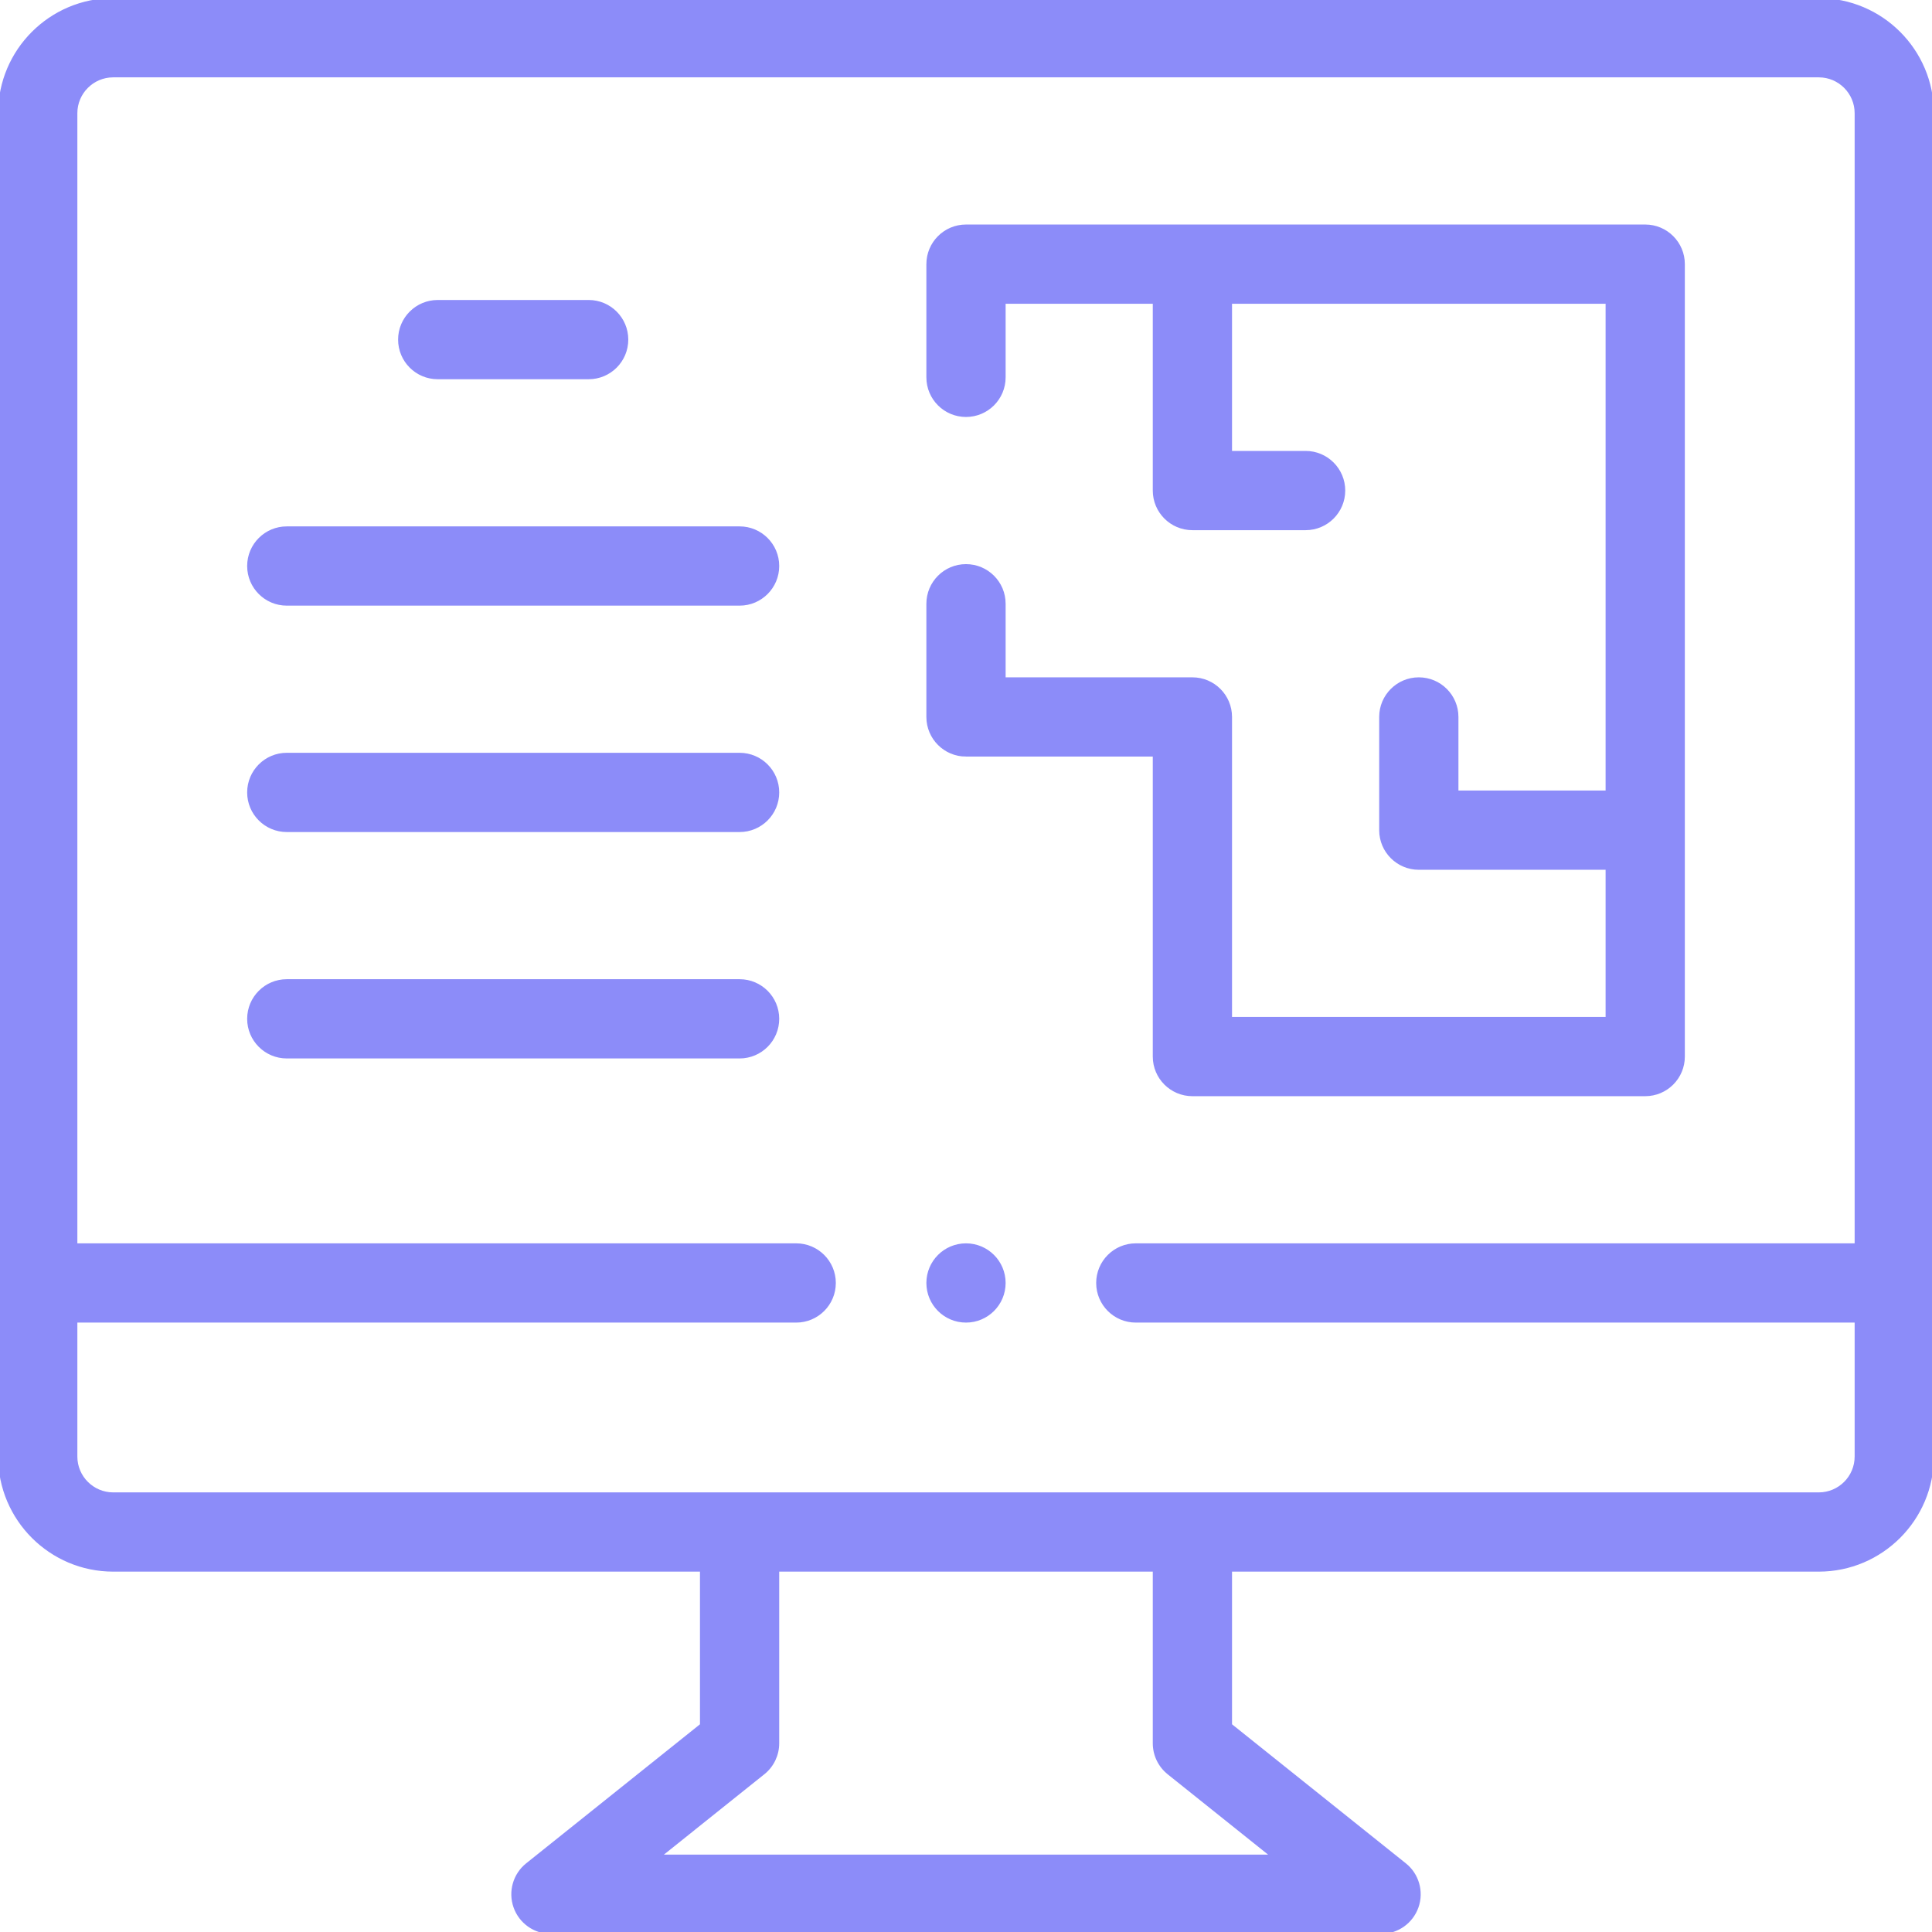 <?xml version="1.0" encoding="UTF-8" standalone="no"?>
<svg
   xmlns:dc="http://purl.org/dc/elements/1.1/"
   xmlns:cc="http://creativecommons.org/ns#"
   xmlns:rdf="http://www.w3.org/1999/02/22-rdf-syntax-ns#"
   xmlns:svg="http://www.w3.org/2000/svg"
   xmlns="http://www.w3.org/2000/svg"
   xmlns:sodipodi="http://sodipodi.sourceforge.net/DTD/sodipodi-0.dtd"
   xmlns:inkscape="http://www.inkscape.org/namespaces/inkscape"
   height="512pt"
   viewBox="0 0 512 512.001"
   width="512pt"
   version="1.1"
   id="svg16"
   sodipodi:docname="computer.svg"
   inkscape:version="0.92.3 (2405546, 2018-03-11)">
  <defs
     id="defs20" />
  <sodipodi:namedview
     pagecolor="#ffffff"
     bordercolor="#666666"
     borderopacity="1"
     objecttolerance="10"
     gridtolerance="10"
     guidetolerance="10"
     inkscape:pageopacity="0"
     inkscape:pageshadow="2"
     inkscape:window-width="653"
     inkscape:window-height="493"
     id="namedview18"
     showgrid="false"
     inkscape:zoom="0.34570313"
     inkscape:cx="341.33333"
     inkscape:cy="341.33333"
     inkscape:window-x="0"
     inkscape:window-y="0"
     inkscape:window-maximized="0"
     inkscape:current-layer="svg16" />
  <path
     d="m30 416h156v41.195l-46.246 36.996c-3.316 2.652-4.594 7.113-3.188 11.121 1.402 4.004 5.188 6.688 9.434 6.688h220c4.246 0 8.031-2.684 9.438-6.688 1.406-4.008.129-8.469-3.188-11.121l-46.25-36.996v-41.195h156c16.543 0 30-13.457 30-30v-356c0-16.543-13.457-30-30-30h-452c-16.543 0-30 13.457-30 30v356c0 16.543 13.457 30 30 30zm307.492 76h-162.984l27.738-22.191c2.375-1.898 3.754-4.77 3.754-7.809v-46h100v46c0 3.039 1.383 5.91 3.754 7.809zm-317.492-142h191c5.523 0 10-4.477 10-10s-4.477-10-10-10h-191v-300c0-5.516 4.488-10 10-10h452c5.516 0 10 4.484 10 10v300h-191c-5.523 0-10 4.477-10 10s4.477 10 10 10h191v36c0 5.516-4.484 10-10 10h-452c-5.512 0-10-4.484-10-10zm0 0"
     id="path2"
     style="fill:#8c8cf9;stroke:#8c8cf9" />
  <path
     d="m256 200h50v80c0 5.523 4.477 10 10 10h120c5.523 0 10-4.477 10-10v-210c0-5.523-4.477-10-10-10h-180c-5.523 0-10 4.477-10 10v30c0 5.523 4.477 10 10 10s10-4.477 10-10v-20h40v50c0 5.523 4.477 10 10 10h30c5.523 0 10-4.477 10-10s-4.477-10-10-10h-20v-40h100v130h-40v-20c0-5.523-4.477-10-10-10s-10 4.477-10 10v30c0 5.523 4.477 10 10 10h50v40h-100v-80c0-5.523-4.477-10-10-10h-50v-20c0-5.523-4.477-10-10-10s-10 4.477-10 10v30c0 5.523 4.477 10 10 10zm0 0"
     id="path4"
     style="fill:#8c8cf9;stroke:#8c8cf9" />
  <path
     d="m116 100h40c5.523 0 10-4.477 10-10s-4.477-10-10-10h-40c-5.523 0-10 4.477-10 10s4.477 10 10 10zm0 0"
     id="path6"
     style="fill:#8c8cf9;stroke:#8c8cf9" />
  <path
     d="m196 140h-120c-5.523 0-10 4.477-10 10s4.477 10 10 10h120c5.523 0 10-4.477 10-10s-4.477-10-10-10zm0 0"
     id="path8"
     style="fill:#8c8cf9;stroke:#8c8cf9" />
  <path
     d="m196 200h-120c-5.523 0-10 4.477-10 10s4.477 10 10 10h120c5.523 0 10-4.477 10-10s-4.477-10-10-10zm0 0"
     id="path10"
     style="fill:#8c8cf9;stroke:#8c8cf9" />
  <path
     d="m196 260h-120c-5.523 0-10 4.477-10 10s4.477 10 10 10h120c5.523 0 10-4.477 10-10s-4.477-10-10-10zm0 0"
     id="path12"
     style="fill:#8c8cf9;stroke:#8c8cf9" />
  <path
     d="m266 340c0 5.523-4.477 10-10 10s-10-4.477-10-10 4.477-10 10-10 10 4.477 10 10zm0 0"
     id="path14"
     style="fill:#8c8cf9;stroke:#8c8cf9" />
</svg>
